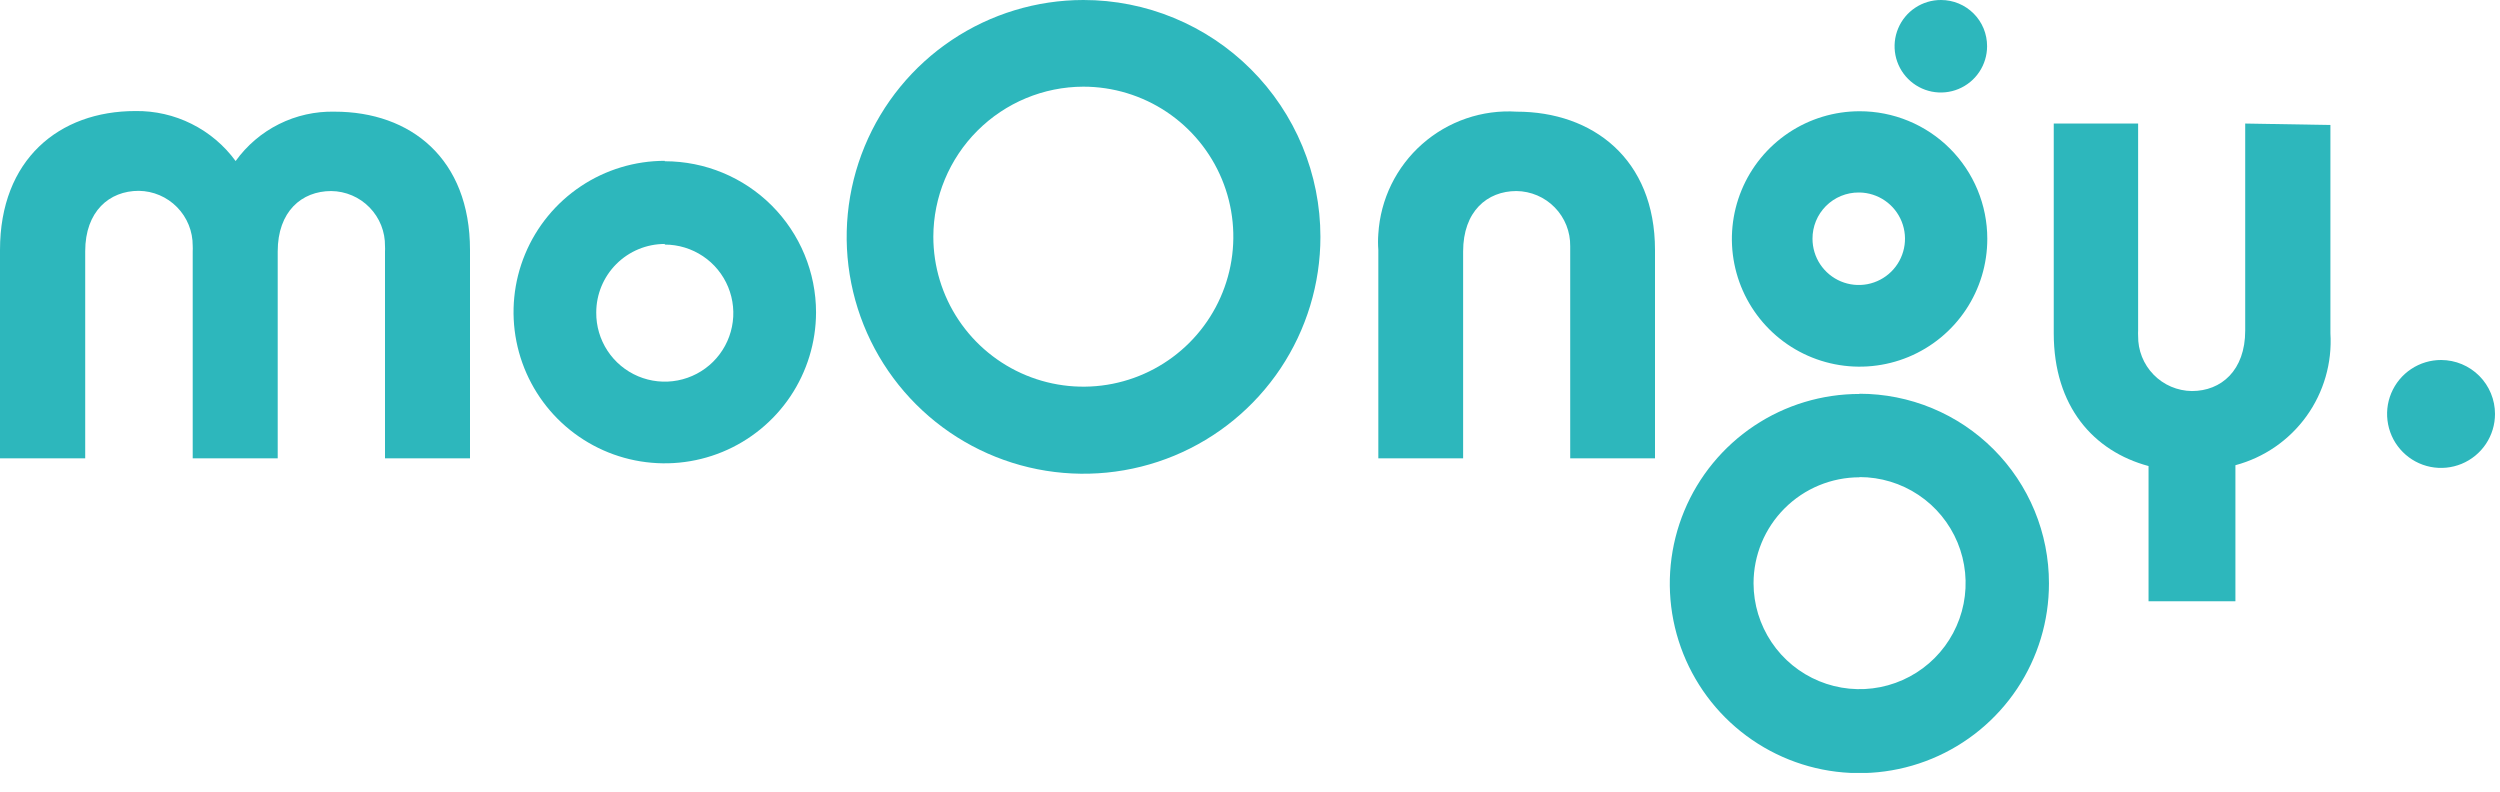 <svg width="120" height="38" viewBox="0 0 120 38" fill="none" xmlns="http://www.w3.org/2000/svg">
<g clip-path="url(#clip0_2_6)">
<path d="M119.76 19.87C119.76 20.383 119.608 20.884 119.323 21.31C119.038 21.736 118.633 22.068 118.159 22.264C117.685 22.46 117.164 22.51 116.661 22.41C116.158 22.309 115.697 22.061 115.335 21.698C114.973 21.335 114.727 20.872 114.629 20.369C114.53 19.866 114.582 19.345 114.78 18.872C114.978 18.399 115.311 17.995 115.738 17.712C116.166 17.428 116.667 17.278 117.18 17.28C117.865 17.283 118.521 17.557 119.005 18.042C119.489 18.528 119.76 19.185 119.76 19.87Z" fill="#2DB7BC"/>
<path d="M13.33 22V12.07C13.33 10.15 14.48 9.17 15.9 9.17C16.244 9.174 16.583 9.246 16.899 9.381C17.215 9.516 17.501 9.713 17.74 9.959C17.98 10.205 18.169 10.496 18.296 10.816C18.423 11.135 18.485 11.476 18.48 11.82C18.485 11.903 18.485 11.987 18.48 12.07V22H22.56V12C22.56 7.62 19.72 5.36 16.06 5.36C15.135 5.339 14.219 5.544 13.392 5.957C12.564 6.37 11.85 6.979 11.31 7.73C10.758 6.975 10.033 6.363 9.196 5.946C8.36 5.528 7.435 5.317 6.5 5.33C2.83 5.33 0 7.66 0 12V22H4.09V12.06C4.09 10.14 5.25 9.16 6.66 9.16C7.353 9.168 8.015 9.45 8.5 9.945C8.986 10.44 9.255 11.107 9.25 11.8C9.255 11.887 9.255 11.973 9.25 12.06V22H13.33Z" fill="#2DB7BC"/>
<path d="M31.91 7.72C30.475 7.72 29.072 8.145 27.879 8.942C26.685 9.739 25.755 10.872 25.205 12.197C24.654 13.523 24.51 14.981 24.788 16.389C25.067 17.797 25.756 19.09 26.769 20.107C27.783 21.123 29.074 21.816 30.481 22.098C31.888 22.38 33.347 22.239 34.674 21.693C36.001 21.147 37.137 20.219 37.937 19.028C38.737 17.837 39.166 16.435 39.17 15C39.17 13.075 38.405 11.228 37.044 9.866C35.682 8.505 33.836 7.74 31.91 7.74M31.91 11.74C32.562 11.74 33.199 11.934 33.741 12.297C34.283 12.659 34.704 13.175 34.952 13.778C35.2 14.381 35.264 15.044 35.134 15.683C35.005 16.322 34.689 16.908 34.226 17.367C33.762 17.826 33.173 18.137 32.533 18.26C31.893 18.384 31.231 18.314 30.63 18.061C30.029 17.807 29.518 17.381 29.16 16.836C28.802 16.291 28.614 15.652 28.62 15C28.62 14.127 28.967 13.291 29.584 12.674C30.201 12.057 31.037 11.71 31.91 11.71" fill="#2DB7BC"/>
<path d="M52 4.39794e-06C49.752 0.002 47.554 0.671 45.686 1.921C43.817 3.172 42.362 4.948 41.503 7.026C40.644 9.104 40.42 11.389 40.86 13.594C41.3 15.799 42.383 17.824 43.974 19.413C45.564 21.003 47.59 22.084 49.795 22.522C52.001 22.96 54.286 22.734 56.363 21.874C58.441 21.013 60.216 19.555 61.465 17.686C62.713 15.816 63.38 13.618 63.38 11.37C63.38 9.876 63.086 8.397 62.514 7.017C61.942 5.636 61.103 4.383 60.046 3.327C58.989 2.271 57.735 1.433 56.354 0.863C54.974 0.292 53.494 -0.001 52 4.39794e-06ZM52 4.16C53.424 4.16 54.816 4.582 56 5.373C57.184 6.165 58.107 7.289 58.652 8.605C59.197 9.92 59.34 11.368 59.062 12.765C58.784 14.161 58.098 15.444 57.091 16.451C56.084 17.458 54.801 18.144 53.405 18.422C52.008 18.7 50.56 18.557 49.245 18.012C47.929 17.467 46.805 16.544 46.013 15.36C45.222 14.176 44.8 12.784 44.8 11.36C44.805 9.452 45.566 7.624 46.915 6.275C48.264 4.926 50.092 4.165 52 4.16Z" fill="#2DB7BC"/>
<path d="M70.23 22V12.07C70.23 10.15 71.38 9.17 72.79 9.17C73.134 9.174 73.473 9.246 73.789 9.381C74.105 9.516 74.391 9.713 74.63 9.959C74.87 10.205 75.059 10.496 75.186 10.816C75.313 11.135 75.375 11.476 75.37 11.82C75.37 11.9 75.37 11.99 75.37 12.07V22H79.44V12C79.44 7.62 76.44 5.36 72.8 5.36C71.979 5.308 71.156 5.419 70.378 5.686C69.6 5.953 68.882 6.37 68.266 6.914C67.649 7.458 67.146 8.119 66.784 8.857C66.423 9.596 66.211 10.399 66.16 11.22C66.14 11.48 66.14 11.74 66.16 12V22H70.23Z" fill="#2DB7BC"/>
<path d="M89.26 5.34C88.047 5.34 86.862 5.7 85.853 6.374C84.845 7.048 84.059 8.006 83.596 9.126C83.132 10.247 83.011 11.48 83.249 12.67C83.486 13.859 84.071 14.951 84.929 15.808C85.787 16.665 86.88 17.248 88.07 17.483C89.26 17.719 90.493 17.596 91.613 17.131C92.733 16.665 93.689 15.878 94.362 14.868C95.034 13.859 95.392 12.673 95.39 11.46C95.39 10.655 95.231 9.859 94.923 9.116C94.615 8.372 94.163 7.697 93.594 7.129C93.025 6.561 92.349 6.11 91.605 5.803C90.861 5.496 90.064 5.339 89.26 5.34ZM89.26 9.24C89.697 9.248 90.123 9.385 90.482 9.633C90.842 9.882 91.12 10.232 91.282 10.638C91.444 11.044 91.483 11.489 91.392 11.917C91.302 12.345 91.088 12.737 90.776 13.043C90.464 13.35 90.068 13.557 89.639 13.64C89.209 13.722 88.765 13.676 88.362 13.507C87.958 13.338 87.614 13.053 87.371 12.689C87.129 12.325 87 11.897 87 11.46C86.999 11.168 87.055 10.879 87.166 10.609C87.277 10.339 87.441 10.094 87.647 9.887C87.854 9.681 88.099 9.517 88.369 9.406C88.639 9.295 88.928 9.239 89.22 9.24" fill="#2DB7BC"/>
<path d="M89.26 18.91C87.459 18.908 85.699 19.44 84.201 20.439C82.703 21.439 81.535 22.86 80.845 24.523C80.155 26.186 79.974 28.017 80.324 29.783C80.675 31.549 81.542 33.171 82.815 34.445C84.089 35.718 85.711 36.585 87.477 36.936C89.243 37.286 91.074 37.105 92.737 36.415C94.4 35.725 95.821 34.557 96.821 33.059C97.82 31.561 98.352 29.801 98.35 28C98.351 26.805 98.117 25.622 97.661 24.518C97.205 23.414 96.535 22.411 95.691 21.566C94.847 20.721 93.844 20.05 92.741 19.593C91.637 19.136 90.455 18.9 89.26 18.9M89.26 22.9C90.266 22.9 91.25 23.198 92.087 23.757C92.924 24.316 93.576 25.11 93.962 26.04C94.347 26.969 94.448 27.992 94.253 28.979C94.057 29.966 93.574 30.873 92.863 31.586C92.152 32.298 91.246 32.783 90.259 32.981C89.272 33.178 88.249 33.079 87.319 32.695C86.389 32.312 85.593 31.661 85.033 30.825C84.472 29.989 84.172 29.006 84.17 28C84.17 26.65 84.706 25.355 85.661 24.401C86.615 23.446 87.91 22.91 89.26 22.91" fill="#2DB7BC"/>
<path d="M95.38 2.22C95.38 2.66 95.249 3.089 95.005 3.454C94.761 3.82 94.413 4.104 94.007 4.272C93.601 4.44 93.154 4.483 92.723 4.397C92.292 4.31 91.897 4.098 91.587 3.786C91.277 3.475 91.066 3.078 90.981 2.647C90.897 2.216 90.942 1.769 91.112 1.364C91.281 0.958 91.567 0.612 91.934 0.369C92.3 0.127 92.731 -0.002 93.17 2.25327e-05C93.461 1.95529e-05 93.749 0.058 94.018 0.169C94.287 0.281 94.531 0.445 94.736 0.651C94.942 0.857 95.104 1.102 95.215 1.371C95.325 1.641 95.381 1.929 95.38 2.22Z" fill="#2DB7BC"/>
<path d="M107.77 5.93V15.87C107.77 17.78 106.62 18.77 105.21 18.77C104.866 18.766 104.527 18.694 104.211 18.559C103.895 18.424 103.609 18.227 103.37 17.981C103.13 17.735 102.941 17.444 102.814 17.124C102.687 16.805 102.625 16.464 102.63 16.12C102.625 16.037 102.625 15.953 102.63 15.87V5.93H98.58V16C98.58 19.51 100.49 21.66 103.13 22.37V28.86H107.3V22.33C108.674 21.963 109.879 21.133 110.71 19.979C111.541 18.825 111.947 17.419 111.86 16V6L107.77 5.93Z" fill="#2DB7BC"/>
</g>
<defs>
<clipPath id="clip0_2_6">
<rect width="119.76" height="37.1" fill="white"/>
</clipPath>
</defs>
</svg>
